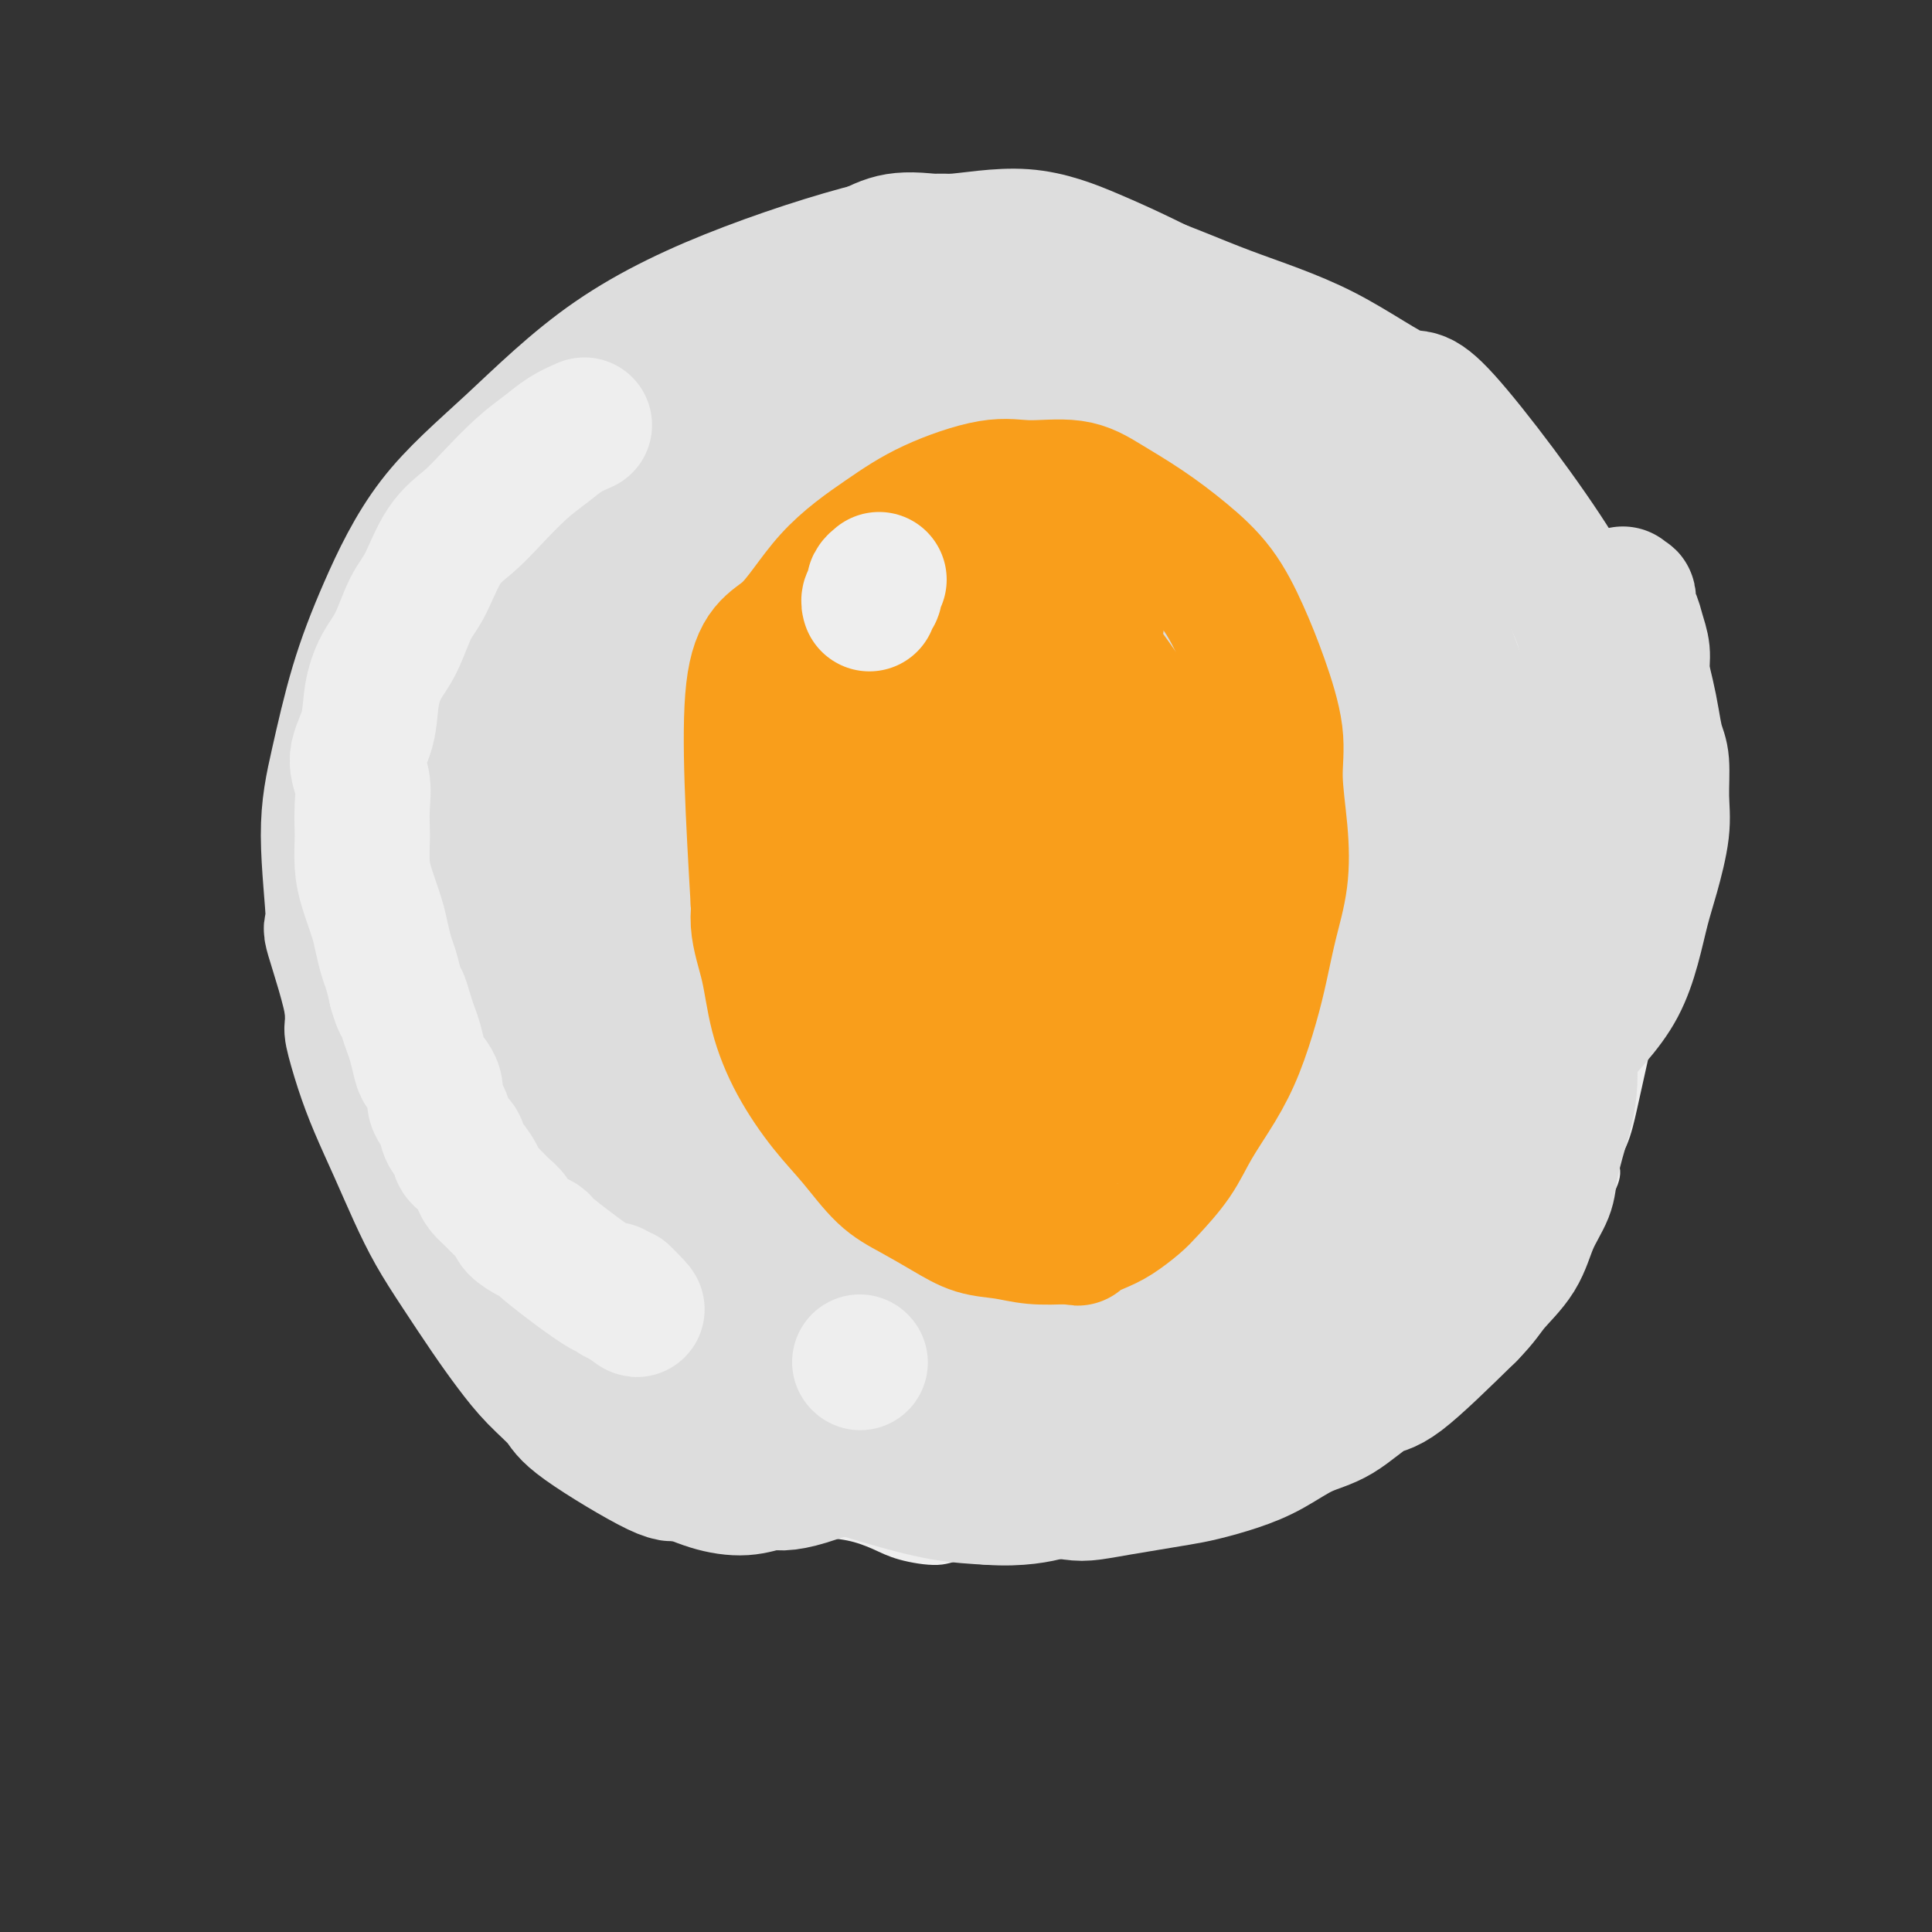 <svg viewBox='0 0 400 400' version='1.1' xmlns='http://www.w3.org/2000/svg' xmlns:xlink='http://www.w3.org/1999/xlink'><rect x="0" y="0" width="400" height="400" fill="#333333" stroke="none"/><g fill='none' stroke='#EEEEEE' stroke-width='6' stroke-linecap='round' stroke-linejoin='round'><path d='M208,76c-1.706,-1.185 -3.412,-2.369 -6,-3c-2.588,-0.631 -6.057,-0.707 -9,-1c-2.943,-0.293 -5.362,-0.801 -8,-1c-2.638,-0.199 -5.497,-0.087 -8,0c-2.503,0.087 -4.649,0.151 -7,1c-2.351,0.849 -4.907,2.483 -8,4c-3.093,1.517 -6.721,2.916 -10,5c-3.279,2.084 -6.207,4.851 -9,7c-2.793,2.149 -5.449,3.680 -8,6c-2.551,2.320 -4.997,5.430 -7,8c-2.003,2.570 -3.564,4.601 -5,7c-1.436,2.399 -2.748,5.168 -4,7c-1.252,1.832 -2.444,2.728 -3,4c-0.556,1.272 -0.476,2.921 -1,4c-0.524,1.079 -1.651,1.586 -2,2c-0.349,0.414 0.079,0.733 0,1c-0.079,0.267 -0.665,0.483 -1,2c-0.335,1.517 -0.420,4.335 -1,6c-0.580,1.665 -1.656,2.177 -2,3c-0.344,0.823 0.044,1.958 0,3c-0.044,1.042 -0.519,1.990 -1,3c-0.481,1.010 -0.969,2.083 -1,3c-0.031,0.917 0.394,1.679 0,3c-0.394,1.321 -1.606,3.202 -2,5c-0.394,1.798 0.030,3.514 0,5c-0.030,1.486 -0.515,2.743 -1,4'/><path d='M104,164c-1.332,5.914 -0.161,1.698 0,3c0.161,1.302 -0.689,8.122 -1,11c-0.311,2.878 -0.083,1.813 0,2c0.083,0.187 0.022,1.625 0,3c-0.022,1.375 -0.006,2.689 0,4c0.006,1.311 0.002,2.621 0,4c-0.002,1.379 -0.000,2.826 0,4c0.000,1.174 -0.001,2.074 0,3c0.001,0.926 0.003,1.877 0,3c-0.003,1.123 -0.011,2.417 0,4c0.011,1.583 0.041,3.454 0,5c-0.041,1.546 -0.153,2.768 0,4c0.153,1.232 0.569,2.473 1,4c0.431,1.527 0.875,3.341 1,5c0.125,1.659 -0.070,3.162 0,5c0.070,1.838 0.404,4.012 1,6c0.596,1.988 1.454,3.789 2,6c0.546,2.211 0.779,4.832 1,7c0.221,2.168 0.430,3.885 1,6c0.570,2.115 1.503,4.630 2,7c0.497,2.370 0.560,4.595 1,7c0.440,2.405 1.258,4.989 2,7c0.742,2.011 1.409,3.448 2,5c0.591,1.552 1.107,3.220 2,5c0.893,1.780 2.164,3.671 3,5c0.836,1.329 1.239,2.094 2,3c0.761,0.906 1.881,1.953 3,3'/><path d='M127,295c1.415,3.182 -1.046,0.638 2,2c3.046,1.362 11.600,6.631 16,9c4.400,2.369 4.647,1.838 6,2c1.353,0.162 3.814,1.016 6,2c2.186,0.984 4.097,2.098 6,3c1.903,0.902 3.797,1.591 6,2c2.203,0.409 4.714,0.537 7,1c2.286,0.463 4.348,1.262 6,2c1.652,0.738 2.894,1.414 5,2c2.106,0.586 5.077,1.083 7,1c1.923,-0.083 2.799,-0.746 5,-1c2.201,-0.254 5.727,-0.098 8,0c2.273,0.098 3.291,0.140 5,0c1.709,-0.140 4.108,-0.460 7,-1c2.892,-0.540 6.277,-1.299 9,-2c2.723,-0.701 4.786,-1.345 7,-2c2.214,-0.655 4.580,-1.320 7,-2c2.420,-0.680 4.894,-1.375 7,-2c2.106,-0.625 3.844,-1.181 6,-2c2.156,-0.819 4.732,-1.902 7,-3c2.268,-1.098 4.230,-2.210 6,-3c1.770,-0.790 3.350,-1.256 5,-2c1.650,-0.744 3.370,-1.765 5,-3c1.630,-1.235 3.169,-2.685 5,-4c1.831,-1.315 3.955,-2.497 6,-4c2.045,-1.503 4.012,-3.328 6,-5c1.988,-1.672 3.997,-3.192 6,-5c2.003,-1.808 4.002,-3.904 6,-6'/><path d='M307,274c5.900,-4.420 3.650,-1.971 7,-6c3.350,-4.029 12.301,-14.537 16,-20c3.699,-5.463 2.147,-5.882 2,-7c-0.147,-1.118 1.110,-2.933 2,-5c0.890,-2.067 1.413,-4.384 2,-7c0.587,-2.616 1.238,-5.532 2,-9c0.762,-3.468 1.635,-7.488 2,-11c0.365,-3.512 0.220,-6.514 0,-10c-0.220,-3.486 -0.517,-7.455 -1,-11c-0.483,-3.545 -1.153,-6.668 -2,-10c-0.847,-3.332 -1.870,-6.875 -3,-10c-1.130,-3.125 -2.368,-5.833 -4,-9c-1.632,-3.167 -3.660,-6.794 -5,-10c-1.340,-3.206 -1.993,-5.993 -4,-9c-2.007,-3.007 -5.368,-6.235 -8,-9c-2.632,-2.765 -4.534,-5.067 -7,-8c-2.466,-2.933 -5.495,-6.497 -8,-9c-2.505,-2.503 -4.484,-3.944 -7,-6c-2.516,-2.056 -5.567,-4.725 -7,-6c-1.433,-1.275 -1.249,-1.154 -8,-5c-6.751,-3.846 -20.439,-11.659 -27,-15c-6.561,-3.341 -5.996,-2.210 -7,-2c-1.004,0.210 -3.578,-0.500 -6,-1c-2.422,-0.500 -4.690,-0.788 -7,-1c-2.310,-0.212 -4.660,-0.346 -9,0c-4.340,0.346 -10.670,1.173 -17,2'/><path d='M203,80c-6.533,0.311 -9.867,0.089 -11,0c-1.133,-0.089 -0.067,-0.044 1,0'/></g>
<g fill='none' stroke='#DDDDDD' stroke-width='28' stroke-linecap='round' stroke-linejoin='round'><path d='M284,118c-1.863,-0.698 -3.726,-1.396 -6,-3c-2.274,-1.604 -4.960,-4.114 -8,-6c-3.040,-1.886 -6.433,-3.148 -10,-5c-3.567,-1.852 -7.309,-4.292 -11,-6c-3.691,-1.708 -7.330,-2.682 -11,-4c-3.670,-1.318 -7.371,-2.978 -11,-4c-3.629,-1.022 -7.186,-1.404 -11,-2c-3.814,-0.596 -7.887,-1.405 -11,-2c-3.113,-0.595 -5.268,-0.975 -8,-1c-2.732,-0.025 -6.040,0.303 -9,1c-2.960,0.697 -5.571,1.761 -9,3c-3.429,1.239 -7.677,2.654 -12,5c-4.323,2.346 -8.722,5.624 -13,9c-4.278,3.376 -8.435,6.849 -12,11c-3.565,4.151 -6.539,8.980 -9,13c-2.461,4.020 -4.411,7.231 -6,11c-1.589,3.769 -2.819,8.095 -4,12c-1.181,3.905 -2.314,7.390 -3,11c-0.686,3.610 -0.925,7.344 -1,11c-0.075,3.656 0.014,7.235 0,11c-0.014,3.765 -0.132,7.718 0,10c0.132,2.282 0.513,2.894 1,5c0.487,2.106 1.081,5.705 2,9c0.919,3.295 2.164,6.285 3,9c0.836,2.715 1.264,5.154 2,8c0.736,2.846 1.782,6.099 3,9c1.218,2.901 2.609,5.451 4,8'/><path d='M134,241c2.797,8.659 2.288,6.307 3,7c0.712,0.693 2.644,4.431 4,7c1.356,2.569 2.137,3.969 3,6c0.863,2.031 1.810,4.693 3,7c1.190,2.307 2.624,4.260 4,6c1.376,1.740 2.693,3.269 4,5c1.307,1.731 2.603,3.665 4,5c1.397,1.335 2.895,2.072 4,3c1.105,0.928 1.817,2.048 3,3c1.183,0.952 2.838,1.735 5,3c2.162,1.265 4.832,3.011 7,4c2.168,0.989 3.835,1.221 6,2c2.165,0.779 4.828,2.107 7,3c2.172,0.893 3.852,1.353 6,2c2.148,0.647 4.764,1.481 7,2c2.236,0.519 4.091,0.725 6,1c1.909,0.275 3.870,0.621 6,1c2.130,0.379 4.428,0.792 6,1c1.572,0.208 2.417,0.211 4,0c1.583,-0.211 3.905,-0.636 6,-1c2.095,-0.364 3.962,-0.665 6,-1c2.038,-0.335 4.248,-0.702 6,-1c1.752,-0.298 3.046,-0.527 5,-1c1.954,-0.473 4.567,-1.189 7,-2c2.433,-0.811 4.684,-1.718 7,-3c2.316,-1.282 4.695,-2.940 7,-4c2.305,-1.060 4.535,-1.521 7,-3c2.465,-1.479 5.164,-3.975 7,-5c1.836,-1.025 2.810,-0.579 6,-3c3.190,-2.421 8.595,-7.711 14,-13'/><path d='M304,272c3.031,-3.098 3.609,-4.341 5,-6c1.391,-1.659 3.593,-3.732 5,-6c1.407,-2.268 2.017,-4.732 3,-7c0.983,-2.268 2.338,-4.340 3,-6c0.662,-1.660 0.631,-2.908 1,-5c0.369,-2.092 1.138,-5.028 2,-8c0.862,-2.972 1.819,-5.979 2,-10c0.181,-4.021 -0.413,-9.058 -1,-13c-0.587,-3.942 -1.168,-6.791 -2,-10c-0.832,-3.209 -1.914,-6.777 -3,-10c-1.086,-3.223 -2.177,-6.101 -4,-10c-1.823,-3.899 -4.379,-8.818 -7,-13c-2.621,-4.182 -5.306,-7.627 -8,-11c-2.694,-3.373 -5.397,-6.674 -8,-10c-2.603,-3.326 -5.107,-6.677 -8,-10c-2.893,-3.323 -6.176,-6.617 -9,-10c-2.824,-3.383 -5.189,-6.855 -8,-10c-2.811,-3.145 -6.070,-5.965 -9,-9c-2.930,-3.035 -5.532,-6.287 -8,-9c-2.468,-2.713 -4.801,-4.886 -7,-7c-2.199,-2.114 -4.265,-4.167 -7,-6c-2.735,-1.833 -6.138,-3.445 -8,-5c-1.862,-1.555 -2.182,-3.051 -4,-4c-1.818,-0.949 -5.133,-1.349 -8,-2c-2.867,-0.651 -5.287,-1.551 -8,-2c-2.713,-0.449 -5.719,-0.447 -10,0c-4.281,0.447 -9.838,1.338 -16,3c-6.162,1.662 -12.930,4.095 -20,8c-7.070,3.905 -14.442,9.282 -21,14c-6.558,4.718 -12.302,8.777 -17,13c-4.698,4.223 -8.349,8.612 -12,13'/><path d='M112,124c-6.818,6.668 -9.361,10.336 -11,13c-1.639,2.664 -2.372,4.322 -7,13c-4.628,8.678 -13.150,24.376 -17,32c-3.850,7.624 -3.026,7.173 -3,9c0.026,1.827 -0.745,5.931 -1,10c-0.255,4.069 0.006,8.104 0,10c-0.006,1.896 -0.281,1.652 0,3c0.281,1.348 1.116,4.287 2,7c0.884,2.713 1.816,5.201 3,8c1.184,2.799 2.619,5.909 4,9c1.381,3.091 2.707,6.163 4,9c1.293,2.837 2.553,5.440 4,8c1.447,2.560 3.081,5.077 5,8c1.919,2.923 4.123,6.254 6,9c1.877,2.746 3.428,4.909 5,7c1.572,2.091 3.167,4.110 5,6c1.833,1.890 3.905,3.651 5,5c1.095,1.349 1.211,2.286 5,5c3.789,2.714 11.249,7.207 15,9c3.751,1.793 3.794,0.887 5,1c1.206,0.113 3.576,1.244 6,2c2.424,0.756 4.901,1.137 7,1c2.099,-0.137 3.819,-0.794 5,-1c1.181,-0.206 1.822,0.037 3,0c1.178,-0.037 2.894,-0.356 5,-1c2.106,-0.644 4.602,-1.613 7,-2c2.398,-0.387 4.699,-0.194 7,0'/><path d='M181,304c6.109,-0.708 4.383,-0.978 5,-1c0.617,-0.022 3.577,0.203 6,0c2.423,-0.203 4.309,-0.835 6,-1c1.691,-0.165 3.187,0.135 5,0c1.813,-0.135 3.944,-0.707 6,-1c2.056,-0.293 4.036,-0.308 5,0c0.964,0.308 0.910,0.939 4,0c3.090,-0.939 9.323,-3.447 13,-5c3.677,-1.553 4.797,-2.150 7,-3c2.203,-0.850 5.487,-1.954 8,-3c2.513,-1.046 4.254,-2.035 9,-5c4.746,-2.965 12.499,-7.906 17,-11c4.501,-3.094 5.752,-4.342 8,-6c2.248,-1.658 5.494,-3.725 8,-6c2.506,-2.275 4.273,-4.757 6,-7c1.727,-2.243 3.413,-4.247 5,-7c1.587,-2.753 3.074,-6.255 4,-6c0.926,0.255 1.291,4.268 3,-5c1.709,-9.268 4.762,-31.818 6,-43c1.238,-11.182 0.661,-10.997 0,-14c-0.661,-3.003 -1.404,-9.194 -3,-16c-1.596,-6.806 -4.044,-14.227 -6,-20c-1.956,-5.773 -3.421,-9.898 -6,-15c-2.579,-5.102 -6.271,-11.181 -9,-16c-2.729,-4.819 -4.494,-8.377 -7,-12c-2.506,-3.623 -5.753,-7.312 -9,-11'/><path d='M272,90c-4.999,-7.844 -4.995,-7.955 -7,-10c-2.005,-2.045 -6.019,-6.025 -9,-9c-2.981,-2.975 -4.928,-4.947 -8,-7c-3.072,-2.053 -7.269,-4.189 -11,-6c-3.731,-1.811 -6.997,-3.299 -11,-5c-4.003,-1.701 -8.742,-3.617 -14,-4c-5.258,-0.383 -11.035,0.765 -15,1c-3.965,0.235 -6.118,-0.442 -13,1c-6.882,1.442 -18.492,5.005 -29,9c-10.508,3.995 -19.913,8.423 -28,14c-8.087,5.577 -14.855,12.303 -21,18c-6.145,5.697 -11.666,10.364 -16,16c-4.334,5.636 -7.482,12.242 -10,18c-2.518,5.758 -4.406,10.667 -6,16c-1.594,5.333 -2.893,11.089 -4,16c-1.107,4.911 -2.021,8.976 -2,15c0.021,6.024 0.976,14.008 1,17c0.024,2.992 -0.883,0.991 0,4c0.883,3.009 3.555,11.029 4,15c0.445,3.971 -1.336,3.895 6,14c7.336,10.105 23.788,30.393 32,40c8.212,9.607 8.183,8.533 11,10c2.817,1.467 8.481,5.473 13,9c4.519,3.527 7.892,6.573 12,9c4.108,2.427 8.952,4.233 13,6c4.048,1.767 7.302,3.494 11,5c3.698,1.506 7.842,2.790 12,4c4.158,1.210 8.331,2.346 12,3c3.669,0.654 6.835,0.827 10,1'/><path d='M205,310c6.045,0.432 10.158,-0.487 12,-1c1.842,-0.513 1.414,-0.621 3,-1c1.586,-0.379 5.186,-1.029 8,-2c2.814,-0.971 4.840,-2.265 8,-4c3.160,-1.735 7.452,-3.913 11,-6c3.548,-2.087 6.350,-4.084 10,-7c3.650,-2.916 8.146,-6.751 12,-10c3.854,-3.249 7.065,-5.911 10,-9c2.935,-3.089 5.593,-6.606 8,-10c2.407,-3.394 4.561,-6.664 7,-10c2.439,-3.336 5.163,-6.739 7,-10c1.837,-3.261 2.788,-6.380 5,-10c2.212,-3.620 5.686,-7.741 8,-12c2.314,-4.259 3.469,-8.657 5,-13c1.531,-4.343 3.437,-8.631 5,-13c1.563,-4.369 2.782,-8.819 4,-13c1.218,-4.181 2.435,-8.095 3,-13c0.565,-4.905 0.478,-10.802 0,-16c-0.478,-5.198 -1.345,-9.697 -2,-14c-0.655,-4.303 -1.097,-8.409 -7,-18c-5.903,-9.591 -17.268,-24.666 -23,-31c-5.732,-6.334 -5.830,-3.926 -9,-5c-3.170,-1.074 -9.413,-5.629 -16,-9c-6.587,-3.371 -13.519,-5.558 -20,-8c-6.481,-2.442 -12.513,-5.138 -18,-7c-5.487,-1.862 -10.430,-2.891 -15,-4c-4.570,-1.109 -8.769,-2.299 -13,-3c-4.231,-0.701 -8.495,-0.915 -11,-1c-2.505,-0.085 -3.253,-0.043 -4,0'/><path d='M193,50c-8.812,-1.021 -9.341,0.425 -17,4c-7.659,3.575 -22.449,9.278 -33,14c-10.551,4.722 -16.864,8.461 -24,14c-7.136,5.539 -15.094,12.877 -21,19c-5.906,6.123 -9.760,11.031 -13,17c-3.240,5.969 -5.865,12.997 -8,19c-2.135,6.003 -3.781,10.979 -5,17c-1.219,6.021 -2.012,13.087 -2,20c0.012,6.913 0.829,13.674 1,17c0.171,3.326 -0.304,3.217 0,6c0.304,2.783 1.386,8.459 3,14c1.614,5.541 3.758,10.949 6,16c2.242,5.051 4.581,9.746 7,14c2.419,4.254 4.918,8.066 8,12c3.082,3.934 6.747,7.989 10,11c3.253,3.011 6.094,4.976 9,7c2.906,2.024 5.876,4.106 10,6c4.124,1.894 9.402,3.598 12,5c2.598,1.402 2.515,2.501 12,3c9.485,0.499 28.538,0.398 37,0c8.462,-0.398 6.331,-1.095 8,-2c1.669,-0.905 7.136,-2.020 11,-3c3.864,-0.980 6.125,-1.825 9,-3c2.875,-1.175 6.364,-2.679 9,-4c2.636,-1.321 4.418,-2.457 7,-4c2.582,-1.543 5.964,-3.492 8,-5c2.036,-1.508 2.724,-2.574 5,-5c2.276,-2.426 6.138,-6.213 10,-10'/><path d='M252,249c3.862,-4.000 6.017,-6.501 9,-10c2.983,-3.499 6.794,-7.997 10,-12c3.206,-4.003 5.807,-7.511 8,-12c2.193,-4.489 3.979,-9.960 5,-15c1.021,-5.040 1.277,-9.649 1,-14c-0.277,-4.351 -1.087,-8.444 -2,-12c-0.913,-3.556 -1.930,-6.574 -3,-10c-1.070,-3.426 -2.192,-7.259 -3,-10c-0.808,-2.741 -1.300,-4.391 -2,-8c-0.700,-3.609 -1.607,-9.179 -3,-15c-1.393,-5.821 -3.272,-11.894 -5,-17c-1.728,-5.106 -3.306,-9.246 -6,-14c-2.694,-4.754 -6.505,-10.124 -10,-14c-3.495,-3.876 -6.673,-6.260 -11,-8c-4.327,-1.740 -9.801,-2.837 -15,-3c-5.199,-0.163 -10.122,0.610 -19,4c-8.878,3.390 -21.710,9.399 -32,17c-10.290,7.601 -18.037,16.795 -25,24c-6.963,7.205 -13.143,12.422 -15,28c-1.857,15.578 0.608,41.516 3,54c2.392,12.484 4.711,11.513 8,15c3.289,3.487 7.549,11.432 11,17c3.451,5.568 6.092,8.761 10,12c3.908,3.239 9.084,6.526 13,9c3.916,2.474 6.571,4.135 11,5c4.429,0.865 10.630,0.933 14,1c3.370,0.067 3.907,0.133 7,-1c3.093,-1.133 8.741,-3.467 14,-7c5.259,-3.533 10.130,-8.267 15,-13'/><path d='M240,240c7.017,-6.331 10.058,-12.157 13,-18c2.942,-5.843 5.785,-11.701 8,-19c2.215,-7.299 3.802,-16.038 4,-24c0.198,-7.962 -0.992,-15.146 -2,-22c-1.008,-6.854 -1.832,-13.378 -4,-20c-2.168,-6.622 -5.678,-13.340 -10,-19c-4.322,-5.660 -9.455,-10.260 -15,-14c-5.545,-3.740 -11.502,-6.620 -18,-8c-6.498,-1.380 -13.537,-1.259 -23,0c-9.463,1.259 -21.348,3.655 -34,9c-12.652,5.345 -26.070,13.637 -35,22c-8.930,8.363 -13.372,16.796 -17,25c-3.628,8.204 -6.442,16.180 -6,25c0.442,8.820 4.141,18.485 6,23c1.859,4.515 1.878,3.881 4,7c2.122,3.119 6.346,9.993 10,15c3.654,5.007 6.739,8.149 10,12c3.261,3.851 6.697,8.411 11,12c4.303,3.589 9.472,6.208 12,9c2.528,2.792 2.414,5.758 14,8c11.586,2.242 34.873,3.759 45,4c10.127,0.241 7.094,-0.796 8,-3c0.906,-2.204 5.750,-5.575 9,-10c3.250,-4.425 4.904,-9.904 6,-16c1.096,-6.096 1.633,-12.807 1,-22c-0.633,-9.193 -2.438,-20.866 -5,-33c-2.562,-12.134 -5.882,-24.728 -9,-35c-3.118,-10.272 -6.034,-18.220 -10,-26c-3.966,-7.780 -8.983,-15.390 -14,-23'/><path d='M199,99c-6.247,-10.515 -9.866,-12.304 -16,-14c-6.134,-1.696 -14.783,-3.300 -20,-4c-5.217,-0.700 -7.001,-0.497 -14,3c-6.999,3.497 -19.212,10.286 -28,17c-8.788,6.714 -14.149,13.351 -19,22c-4.851,8.649 -9.191,19.309 -11,29c-1.809,9.691 -1.086,18.414 0,25c1.086,6.586 2.534,11.037 5,17c2.466,5.963 5.948,13.438 10,20c4.052,6.562 8.673,12.211 13,17c4.327,4.789 8.360,8.720 13,12c4.640,3.280 9.887,5.910 15,8c5.113,2.090 10.091,3.639 16,4c5.909,0.361 12.748,-0.468 17,-1c4.252,-0.532 5.916,-0.767 10,-3c4.084,-2.233 10.590,-6.463 16,-11c5.410,-4.537 9.726,-9.379 13,-14c3.274,-4.621 5.506,-9.021 7,-15c1.494,-5.979 2.249,-13.538 2,-20c-0.249,-6.462 -1.504,-11.828 -5,-20c-3.496,-8.172 -9.234,-19.148 -15,-27c-5.766,-7.852 -11.559,-12.578 -20,-16c-8.441,-3.422 -19.531,-5.539 -27,-10c-7.469,-4.461 -11.319,-11.264 -27,2c-15.681,13.264 -43.193,46.597 -48,66c-4.807,19.403 13.090,24.878 24,30c10.910,5.122 14.831,9.892 21,14c6.169,4.108 14.584,7.554 23,11'/><path d='M154,241c11.631,4.346 18.710,2.712 22,2c3.290,-0.712 2.791,-0.501 7,-2c4.209,-1.499 13.126,-4.708 21,-9c7.874,-4.292 14.703,-9.666 21,-16c6.297,-6.334 12.060,-13.628 17,-21c4.940,-7.372 9.055,-14.821 12,-23c2.945,-8.179 4.720,-17.086 5,-25c0.280,-7.914 -0.934,-14.834 -2,-20c-1.066,-5.166 -1.985,-8.577 -5,-13c-3.015,-4.423 -8.126,-9.859 -15,-13c-6.874,-3.141 -15.512,-3.986 -25,-4c-9.488,-0.014 -19.826,0.804 -35,8c-15.174,7.196 -35.184,20.770 -47,32c-11.816,11.230 -15.440,20.118 -17,30c-1.560,9.882 -1.058,20.760 0,26c1.058,5.240 2.673,4.841 6,8c3.327,3.159 8.367,9.874 14,15c5.633,5.126 11.860,8.662 18,11c6.140,2.338 12.194,3.477 19,4c6.806,0.523 14.364,0.431 20,0c5.636,-0.431 9.350,-1.202 16,-4c6.650,-2.798 16.234,-7.624 23,-12c6.766,-4.376 10.713,-8.303 15,-14c4.287,-5.697 8.916,-13.163 12,-20c3.084,-6.837 4.625,-13.044 5,-21c0.375,-7.956 -0.416,-17.663 -2,-25c-1.584,-7.337 -3.960,-12.306 -10,-19c-6.040,-6.694 -15.743,-15.114 -25,-20c-9.257,-4.886 -18.069,-6.239 -27,-6c-8.931,0.239 -17.980,2.068 -24,5c-6.020,2.932 -9.010,6.966 -12,11'/><path d='M161,106c-2.418,15.262 -2.464,47.917 1,63c3.464,15.083 10.439,12.593 17,13c6.561,0.407 12.710,3.710 20,5c7.290,1.290 15.723,0.568 22,0c6.277,-0.568 10.398,-0.983 16,-3c5.602,-2.017 12.686,-5.636 18,-9c5.314,-3.364 8.858,-6.472 12,-11c3.142,-4.528 5.884,-10.477 7,-16c1.116,-5.523 0.608,-10.620 -1,-17c-1.608,-6.380 -4.315,-14.042 -8,-19c-3.685,-4.958 -8.348,-7.210 -14,-9c-5.652,-1.790 -12.292,-3.117 -22,-2c-9.708,1.117 -22.484,4.678 -35,12c-12.516,7.322 -24.772,18.404 -32,28c-7.228,9.596 -9.427,17.704 -10,27c-0.573,9.296 0.481,19.779 3,25c2.519,5.221 6.505,5.181 9,8c2.495,2.819 3.500,8.497 19,10c15.500,1.503 45.496,-1.168 60,-4c14.504,-2.832 13.515,-5.826 16,-10c2.485,-4.174 8.442,-9.530 12,-15c3.558,-5.470 4.716,-11.054 5,-17c0.284,-5.946 -0.308,-12.253 -2,-18c-1.692,-5.747 -4.484,-10.932 -12,-16c-7.516,-5.068 -19.754,-10.018 -30,-12c-10.246,-1.982 -18.499,-0.995 -33,5c-14.501,5.995 -35.251,16.997 -56,28'/><path d='M143,152c-12.479,8.843 -15.676,16.952 -16,27c-0.324,10.048 2.223,22.035 4,27c1.777,4.965 2.782,2.907 8,5c5.218,2.093 14.649,8.336 23,11c8.351,2.664 15.621,1.749 24,1c8.379,-0.749 17.866,-1.334 26,-3c8.134,-1.666 14.917,-4.415 21,-7c6.083,-2.585 11.468,-5.005 16,-9c4.532,-3.995 8.212,-9.563 11,-15c2.788,-5.437 4.685,-10.742 5,-16c0.315,-5.258 -0.952,-10.470 -6,-18c-5.048,-7.530 -13.877,-17.377 -25,-24c-11.123,-6.623 -24.541,-10.021 -37,-11c-12.459,-0.979 -23.957,0.460 -37,4c-13.043,3.540 -27.629,9.181 -38,16c-10.371,6.819 -16.528,14.818 -20,24c-3.472,9.182 -4.259,19.549 -3,26c1.259,6.451 4.564,8.988 10,15c5.436,6.012 13.003,15.501 20,22c6.997,6.499 13.423,10.008 20,14c6.577,3.992 13.304,8.469 20,11c6.696,2.531 13.362,3.118 18,5c4.638,1.882 7.247,5.061 18,3c10.753,-2.061 29.648,-9.362 40,-16c10.352,-6.638 12.161,-12.613 16,-19c3.839,-6.387 9.710,-13.186 14,-20c4.290,-6.814 7.001,-13.642 10,-21c2.999,-7.358 6.285,-15.245 8,-22c1.715,-6.755 1.857,-12.377 2,-18'/><path d='M295,144c0.856,-9.943 -2.003,-14.802 -5,-19c-2.997,-4.198 -6.133,-7.736 -13,-12c-6.867,-4.264 -17.466,-9.253 -27,-12c-9.534,-2.747 -18.002,-3.252 -27,-3c-8.998,0.252 -18.525,1.261 -31,5c-12.475,3.739 -27.897,10.209 -40,18c-12.103,7.791 -20.888,16.904 -28,25c-7.112,8.096 -12.551,15.174 -15,25c-2.449,9.826 -1.907,22.401 -1,29c0.907,6.599 2.179,7.224 6,13c3.821,5.776 10.190,16.705 16,24c5.810,7.295 11.062,10.956 17,15c5.938,4.044 12.564,8.469 19,12c6.436,3.531 12.684,6.166 19,7c6.316,0.834 12.701,-0.132 17,-1c4.299,-0.868 6.513,-1.637 10,-3c3.487,-1.363 8.245,-3.320 13,-7c4.755,-3.680 9.505,-9.085 15,-15c5.495,-5.915 11.735,-12.342 17,-20c5.265,-7.658 9.555,-16.549 13,-24c3.445,-7.451 6.045,-13.462 6,-21c-0.045,-7.538 -2.734,-16.604 -1,-21c1.734,-4.396 7.890,-4.120 -6,-10c-13.890,-5.880 -47.827,-17.914 -65,-21c-17.173,-3.086 -17.582,2.775 -24,10c-6.418,7.225 -18.844,15.813 -26,24c-7.156,8.187 -9.042,15.973 -10,26c-0.958,10.027 -0.988,22.293 0,30c0.988,7.707 2.994,10.853 5,14'/><path d='M149,232c2.910,4.997 7.687,10.488 13,15c5.313,4.512 11.164,8.045 16,10c4.836,1.955 8.658,2.334 14,2c5.342,-0.334 12.205,-1.379 17,-3c4.795,-1.621 7.522,-3.817 12,-8c4.478,-4.183 10.709,-10.352 16,-17c5.291,-6.648 9.644,-13.774 14,-22c4.356,-8.226 8.714,-17.552 11,-25c2.286,-7.448 2.498,-13.019 1,-19c-1.498,-5.981 -4.707,-12.372 -7,-16c-2.293,-3.628 -3.668,-4.493 -8,-6c-4.332,-1.507 -11.619,-3.657 -17,-5c-5.381,-1.343 -8.854,-1.880 -22,1c-13.146,2.880 -35.963,9.178 -51,16c-15.037,6.822 -22.295,14.167 -29,23c-6.705,8.833 -12.859,19.154 -15,30c-2.141,10.846 -0.270,22.219 1,27c1.270,4.781 1.937,2.972 5,5c3.063,2.028 8.520,7.894 13,11c4.480,3.106 7.982,3.454 13,4c5.018,0.546 11.553,1.291 17,0c5.447,-1.291 9.808,-4.619 15,-4c5.192,0.619 11.217,5.185 21,-11c9.783,-16.185 23.326,-53.121 28,-69c4.674,-15.879 0.480,-10.699 -5,-12c-5.480,-1.301 -12.245,-9.081 -20,-13c-7.755,-3.919 -16.502,-3.977 -28,-1c-11.498,2.977 -25.749,8.988 -40,15'/><path d='M134,160c-11.671,7.461 -20.847,18.612 -27,29c-6.153,10.388 -9.283,20.013 -10,29c-0.717,8.987 0.980,17.337 4,24c3.020,6.663 7.365,11.639 12,15c4.635,3.361 9.560,5.107 16,6c6.440,0.893 14.394,0.933 18,1c3.606,0.067 2.863,0.161 7,-2c4.137,-2.161 13.155,-6.578 21,-11c7.845,-4.422 14.518,-8.849 21,-14c6.482,-5.151 12.772,-11.024 19,-18c6.228,-6.976 12.394,-15.053 17,-22c4.606,-6.947 7.652,-12.764 10,-19c2.348,-6.236 3.998,-12.891 4,-19c0.002,-6.109 -1.644,-11.672 -4,-15c-2.356,-3.328 -5.423,-4.420 -9,-6c-3.577,-1.580 -7.665,-3.648 -20,-1c-12.335,2.648 -32.916,10.010 -46,18c-13.084,7.990 -18.669,16.607 -23,26c-4.331,9.393 -7.406,19.561 -7,29c0.406,9.439 4.294,18.149 6,22c1.706,3.851 1.231,2.843 5,4c3.769,1.157 11.782,4.477 16,8c4.218,3.523 4.639,7.248 19,4c14.361,-3.248 42.660,-13.469 55,-19c12.340,-5.531 8.721,-6.372 9,-10c0.279,-3.628 4.456,-10.045 6,-16c1.544,-5.955 0.454,-11.449 -1,-17c-1.454,-5.551 -3.273,-11.157 -8,-16c-4.727,-4.843 -12.364,-8.921 -20,-13'/><path d='M224,157c-7.685,-2.883 -16.898,-3.591 -24,-2c-7.102,1.591 -12.092,5.479 -17,10c-4.908,4.521 -9.732,9.673 -12,15c-2.268,5.327 -1.979,10.829 -1,15c0.979,4.171 2.647,7.012 6,10c3.353,2.988 8.392,6.123 14,8c5.608,1.877 11.784,2.497 18,3c6.216,0.503 12.471,0.891 18,0c5.529,-0.891 10.330,-3.061 14,-5c3.670,-1.939 6.207,-3.648 9,-6c2.793,-2.352 5.843,-5.349 8,-9c2.157,-3.651 3.422,-7.957 4,-12c0.578,-4.043 0.470,-7.824 -2,-13c-2.470,-5.176 -7.302,-11.747 -13,-16c-5.698,-4.253 -12.262,-6.186 -20,-6c-7.738,0.186 -16.649,2.493 -24,5c-7.351,2.507 -13.141,5.213 -17,9c-3.859,3.787 -5.785,8.654 -6,13c-0.215,4.346 1.283,8.172 3,11c1.717,2.828 3.653,4.658 7,7c3.347,2.342 8.106,5.197 13,7c4.894,1.803 9.922,2.554 13,5c3.078,2.446 4.206,6.587 11,1c6.794,-5.587 19.254,-20.903 24,-30c4.746,-9.097 1.777,-11.974 0,-15c-1.777,-3.026 -2.363,-6.199 -4,-9c-1.637,-2.801 -4.325,-5.229 -8,-6c-3.675,-0.771 -8.338,0.114 -13,1'/><path d='M225,148c-6.034,2.312 -14.619,7.593 -21,14c-6.381,6.407 -10.557,13.942 -13,21c-2.443,7.058 -3.155,13.639 -3,20c0.155,6.361 1.175,12.502 3,16c1.825,3.498 4.456,4.353 8,6c3.544,1.647 8.003,4.087 13,5c4.997,0.913 10.532,0.301 15,0c4.468,-0.301 7.867,-0.290 11,-1c3.133,-0.710 5.999,-2.142 9,-4c3.001,-1.858 6.138,-4.141 8,-8c1.862,-3.859 2.450,-9.292 3,-14c0.550,-4.708 1.061,-8.691 -1,-16c-2.061,-7.309 -6.696,-17.944 -11,-25c-4.304,-7.056 -8.277,-10.532 -12,-14c-3.723,-3.468 -7.196,-6.927 -10,-9c-2.804,-2.073 -4.940,-2.761 -6,-3c-1.060,-0.239 -1.044,-0.029 -3,2c-1.956,2.029 -5.883,5.875 -10,11c-4.117,5.125 -8.423,11.527 -11,17c-2.577,5.473 -3.424,10.018 -4,16c-0.576,5.982 -0.880,13.402 0,18c0.880,4.598 2.944,6.374 3,9c0.056,2.626 -1.896,6.100 6,12c7.896,5.900 25.641,14.225 34,17c8.359,2.775 7.333,0.002 9,-2c1.667,-2.002 6.026,-3.231 9,-5c2.974,-1.769 4.564,-4.077 6,-7c1.436,-2.923 2.718,-6.462 4,-10'/><path d='M261,214c1.430,-4.665 0.006,-7.828 -1,-12c-1.006,-4.172 -1.594,-9.355 -3,-14c-1.406,-4.645 -3.630,-8.753 -6,-12c-2.370,-3.247 -4.887,-5.634 -8,-7c-3.113,-1.366 -6.821,-1.713 -10,-1c-3.179,0.713 -5.830,2.484 -10,6c-4.170,3.516 -9.858,8.777 -14,14c-4.142,5.223 -6.738,10.409 -9,16c-2.262,5.591 -4.191,11.587 -5,17c-0.809,5.413 -0.497,10.241 0,15c0.497,4.759 1.180,9.447 2,13c0.820,3.553 1.778,5.971 3,9c1.222,3.029 2.709,6.668 4,9c1.291,2.332 2.387,3.356 4,5c1.613,1.644 3.742,3.908 6,5c2.258,1.092 4.646,1.012 6,1c1.354,-0.012 1.673,0.045 3,0c1.327,-0.045 3.661,-0.191 6,-1c2.339,-0.809 4.682,-2.280 7,-3c2.318,-0.720 4.612,-0.690 8,-2c3.388,-1.310 7.872,-3.959 10,-5c2.128,-1.041 1.901,-0.472 9,-4c7.099,-3.528 21.526,-11.153 28,-15c6.474,-3.847 4.997,-3.918 6,-5c1.003,-1.082 4.485,-3.177 7,-5c2.515,-1.823 4.062,-3.376 6,-5c1.938,-1.624 4.268,-3.321 6,-5c1.732,-1.679 2.866,-3.339 4,-5'/><path d='M320,223c5.385,-4.949 4.349,-4.822 5,-6c0.651,-1.178 2.989,-3.661 5,-6c2.011,-2.339 3.695,-4.532 5,-7c1.305,-2.468 2.230,-5.210 3,-8c0.770,-2.790 1.384,-5.629 2,-8c0.616,-2.371 1.234,-4.275 2,-7c0.766,-2.725 1.680,-6.272 2,-9c0.320,-2.728 0.044,-4.637 0,-7c-0.044,-2.363 0.142,-5.181 0,-7c-0.142,-1.819 -0.612,-2.639 -1,-4c-0.388,-1.361 -0.696,-3.263 -1,-5c-0.304,-1.737 -0.606,-3.310 -1,-5c-0.394,-1.690 -0.880,-3.497 -1,-5c-0.120,-1.503 0.125,-2.702 0,-4c-0.125,-1.298 -0.621,-2.697 -1,-4c-0.379,-1.303 -0.641,-2.511 -1,-3c-0.359,-0.489 -0.813,-0.258 -1,-1c-0.187,-0.742 -0.105,-2.455 0,-3c0.105,-0.545 0.234,0.079 0,0c-0.234,-0.079 -0.832,-0.862 -1,-1c-0.168,-0.138 0.093,0.369 0,2c-0.093,1.631 -0.539,4.388 -1,8c-0.461,3.612 -0.938,8.081 -2,12c-1.062,3.919 -2.710,7.289 -4,11c-1.290,3.711 -2.221,7.762 -3,11c-0.779,3.238 -1.405,5.662 -2,9c-0.595,3.338 -1.160,7.591 -2,11c-0.840,3.409 -1.954,5.974 -3,9c-1.046,3.026 -2.023,6.513 -3,10'/><path d='M316,206c-4.019,14.487 -3.567,9.704 -3,9c0.567,-0.704 1.249,2.671 -3,10c-4.249,7.329 -13.430,18.614 -18,24c-4.570,5.386 -4.529,4.874 -5,5c-0.471,0.126 -1.455,0.890 -3,2c-1.545,1.110 -3.650,2.568 -6,4c-2.350,1.432 -4.946,2.840 -7,4c-2.054,1.160 -3.568,2.073 -5,3c-1.432,0.927 -2.783,1.868 -4,2c-1.217,0.132 -2.299,-0.545 -3,-1c-0.701,-0.455 -1.020,-0.688 -1,-1c0.020,-0.312 0.380,-0.703 1,-2c0.620,-1.297 1.500,-3.499 4,-7c2.500,-3.501 6.618,-8.302 10,-12c3.382,-3.698 6.026,-6.295 9,-10c2.974,-3.705 6.277,-8.520 9,-12c2.723,-3.480 4.866,-5.626 7,-8c2.134,-2.374 4.257,-4.977 6,-8c1.743,-3.023 3.105,-6.468 4,-10c0.895,-3.532 1.324,-7.153 2,-10c0.676,-2.847 1.597,-4.920 2,-7c0.403,-2.080 0.286,-4.167 0,-6c-0.286,-1.833 -0.740,-3.412 -1,-4c-0.260,-0.588 -0.327,-0.185 -1,0c-0.673,0.185 -1.954,0.153 -4,1c-2.046,0.847 -4.859,2.574 -8,5c-3.141,2.426 -6.612,5.550 -9,9c-2.388,3.450 -3.694,7.225 -5,11'/><path d='M284,197c-2.994,4.965 -3.479,7.377 -4,10c-0.521,2.623 -1.078,5.456 -1,8c0.078,2.544 0.791,4.800 1,7c0.209,2.200 -0.084,4.345 0,6c0.084,1.655 0.547,2.819 1,4c0.453,1.181 0.898,2.379 1,3c0.102,0.621 -0.138,0.665 0,1c0.138,0.335 0.656,0.962 1,1c0.344,0.038 0.516,-0.513 1,-1c0.484,-0.487 1.281,-0.911 2,-2c0.719,-1.089 1.360,-2.841 2,-4c0.640,-1.159 1.281,-1.723 2,-3c0.719,-1.277 1.518,-3.268 2,-5c0.482,-1.732 0.646,-3.205 1,-5c0.354,-1.795 0.897,-3.913 1,-6c0.103,-2.087 -0.235,-4.142 0,-6c0.235,-1.858 1.042,-3.518 1,-5c-0.042,-1.482 -0.932,-2.786 -1,-4c-0.068,-1.214 0.685,-2.337 1,-3c0.315,-0.663 0.193,-0.866 0,-1c-0.193,-0.134 -0.455,-0.199 -1,0c-0.545,0.199 -1.373,0.662 -2,2c-0.627,1.338 -1.053,3.553 -2,6c-0.947,2.447 -2.413,5.128 -3,6c-0.587,0.872 -0.293,-0.064 0,-1'/></g>
<g fill='none' stroke='#F99E1B' stroke-width='28' stroke-linecap='round' stroke-linejoin='round'><path d='M227,129c-1.792,-0.979 -3.584,-1.958 -5,-3c-1.416,-1.042 -2.455,-2.146 -4,-3c-1.545,-0.854 -3.595,-1.456 -5,-2c-1.405,-0.544 -2.165,-1.029 -4,-1c-1.835,0.029 -4.745,0.571 -7,1c-2.255,0.429 -3.856,0.746 -7,2c-3.144,1.254 -7.833,3.445 -11,6c-3.167,2.555 -4.813,5.472 -7,8c-2.187,2.528 -4.914,4.666 -7,7c-2.086,2.334 -3.531,4.866 -5,8c-1.469,3.134 -2.962,6.872 -4,10c-1.038,3.128 -1.622,5.645 -2,9c-0.378,3.355 -0.550,7.549 -1,11c-0.450,3.451 -1.178,6.161 -1,9c0.178,2.839 1.263,5.807 2,9c0.737,3.193 1.126,6.612 2,10c0.874,3.388 2.233,6.744 4,10c1.767,3.256 3.941,6.412 6,9c2.059,2.588 4.002,4.609 6,7c1.998,2.391 4.052,5.151 6,7c1.948,1.849 3.789,2.786 6,4c2.211,1.214 4.791,2.704 7,4c2.209,1.296 4.046,2.399 6,3c1.954,0.601 4.026,0.700 6,1c1.974,0.300 3.850,0.800 6,1c2.150,0.200 4.575,0.100 7,0'/><path d='M221,256c3.199,0.409 1.698,0.432 2,0c0.302,-0.432 2.409,-1.320 4,-2c1.591,-0.680 2.668,-1.151 4,-2c1.332,-0.849 2.919,-2.076 4,-3c1.081,-0.924 1.657,-1.545 3,-3c1.343,-1.455 3.452,-3.745 5,-6c1.548,-2.255 2.536,-4.476 4,-7c1.464,-2.524 3.403,-5.351 5,-8c1.597,-2.649 2.852,-5.121 4,-8c1.148,-2.879 2.190,-6.165 3,-9c0.810,-2.835 1.390,-5.218 2,-8c0.610,-2.782 1.252,-5.964 2,-9c0.748,-3.036 1.604,-5.925 2,-9c0.396,-3.075 0.333,-6.335 0,-10c-0.333,-3.665 -0.936,-7.735 -1,-11c-0.064,-3.265 0.411,-5.726 0,-9c-0.411,-3.274 -1.709,-7.361 -3,-11c-1.291,-3.639 -2.574,-6.829 -4,-10c-1.426,-3.171 -2.996,-6.321 -5,-9c-2.004,-2.679 -4.443,-4.885 -7,-7c-2.557,-2.115 -5.234,-4.139 -8,-6c-2.766,-1.861 -5.623,-3.560 -8,-5c-2.377,-1.440 -4.276,-2.622 -7,-3c-2.724,-0.378 -6.273,0.048 -9,0c-2.727,-0.048 -4.631,-0.571 -8,0c-3.369,0.571 -8.204,2.234 -12,4c-3.796,1.766 -6.553,3.633 -10,6c-3.447,2.367 -7.584,5.232 -11,9c-3.416,3.768 -6.112,8.437 -9,11c-2.888,2.563 -5.968,3.018 -7,12c-1.032,8.982 -0.016,26.491 1,44'/><path d='M157,187c1.009,8.978 3.032,9.423 5,12c1.968,2.577 3.881,7.287 6,11c2.119,3.713 4.444,6.430 7,9c2.556,2.570 5.343,4.992 8,7c2.657,2.008 5.184,3.603 8,5c2.816,1.397 5.923,2.596 9,3c3.077,0.404 6.125,0.014 8,0c1.875,-0.014 2.577,0.349 5,0c2.423,-0.349 6.569,-1.409 10,-3c3.431,-1.591 6.149,-3.712 9,-6c2.851,-2.288 5.836,-4.744 8,-7c2.164,-2.256 3.508,-4.311 5,-7c1.492,-2.689 3.132,-6.010 4,-9c0.868,-2.990 0.965,-5.647 1,-9c0.035,-3.353 0.010,-7.401 0,-10c-0.010,-2.599 -0.003,-3.748 -1,-7c-0.997,-3.252 -2.998,-8.607 -5,-13c-2.002,-4.393 -4.006,-7.825 -6,-11c-1.994,-3.175 -3.977,-6.093 -6,-9c-2.023,-2.907 -4.086,-5.801 -6,-8c-1.914,-2.199 -3.678,-3.701 -5,-5c-1.322,-1.299 -2.200,-2.394 -4,-3c-1.800,-0.606 -4.522,-0.724 -6,0c-1.478,0.724 -1.714,2.291 -3,2c-1.286,-0.291 -3.623,-2.439 -7,9c-3.377,11.439 -7.794,36.464 -9,47c-1.206,10.536 0.798,6.582 2,6c1.202,-0.582 1.601,2.209 2,5'/><path d='M196,196c1.077,2.671 1.770,3.847 3,5c1.230,1.153 2.995,2.283 4,3c1.005,0.717 1.248,1.020 2,1c0.752,-0.020 2.014,-0.365 3,-1c0.986,-0.635 1.697,-1.560 3,-3c1.303,-1.440 3.200,-3.394 5,-6c1.800,-2.606 3.504,-5.864 5,-9c1.496,-3.136 2.785,-6.149 4,-9c1.215,-2.851 2.356,-5.541 3,-8c0.644,-2.459 0.792,-4.686 1,-7c0.208,-2.314 0.475,-4.713 0,-6c-0.475,-1.287 -1.691,-1.461 -2,-2c-0.309,-0.539 0.290,-1.445 0,-2c-0.290,-0.555 -1.468,-0.761 -2,-1c-0.532,-0.239 -0.420,-0.512 -1,0c-0.580,0.512 -1.854,1.808 -3,3c-1.146,1.192 -2.164,2.279 -3,4c-0.836,1.721 -1.490,4.077 -2,6c-0.510,1.923 -0.876,3.415 -1,5c-0.124,1.585 -0.007,3.264 0,5c0.007,1.736 -0.096,3.529 0,5c0.096,1.471 0.390,2.618 3,4c2.610,1.382 7.535,2.998 10,3c2.465,0.002 2.470,-1.610 3,-3c0.530,-1.390 1.585,-2.558 2,-4c0.415,-1.442 0.189,-3.157 0,-5c-0.189,-1.843 -0.340,-3.812 -1,-6c-0.660,-2.188 -1.830,-4.594 -3,-7'/><path d='M229,161c-1.224,-2.805 -2.285,-3.317 -4,-4c-1.715,-0.683 -4.084,-1.538 -6,-2c-1.916,-0.462 -3.379,-0.532 -5,0c-1.621,0.532 -3.399,1.664 -5,3c-1.601,1.336 -3.027,2.874 -4,5c-0.973,2.126 -1.495,4.838 -2,7c-0.505,2.162 -0.992,3.773 -1,6c-0.008,2.227 0.462,5.069 1,7c0.538,1.931 1.144,2.949 2,4c0.856,1.051 1.962,2.133 3,3c1.038,0.867 2.007,1.518 3,2c0.993,0.482 2.009,0.794 3,1c0.991,0.206 1.955,0.306 3,0c1.045,-0.306 2.169,-1.016 3,-2c0.831,-0.984 1.369,-2.241 2,-3c0.631,-0.759 1.354,-1.019 2,-2c0.646,-0.981 1.216,-2.682 2,-4c0.784,-1.318 1.783,-2.255 2,-3c0.217,-0.745 -0.349,-1.300 0,-2c0.349,-0.700 1.614,-1.545 2,-2c0.386,-0.455 -0.107,-0.521 0,-1c0.107,-0.479 0.812,-1.370 1,-2c0.188,-0.630 -0.142,-0.997 0,-1c0.142,-0.003 0.755,0.360 1,0c0.245,-0.360 0.122,-1.443 0,-2c-0.122,-0.557 -0.243,-0.589 0,-1c0.243,-0.411 0.849,-1.203 1,-2c0.151,-0.797 -0.152,-1.599 0,-2c0.152,-0.401 0.758,-0.400 1,-2c0.242,-1.600 0.121,-4.800 0,-8'/><path d='M234,154c0.166,-2.423 0.082,-2.481 0,-3c-0.082,-0.519 -0.163,-1.500 -1,-3c-0.837,-1.500 -2.432,-3.519 -4,-5c-1.568,-1.481 -3.109,-2.423 -5,-3c-1.891,-0.577 -4.133,-0.788 -6,-1c-1.867,-0.212 -3.360,-0.424 -6,0c-2.640,0.424 -6.428,1.485 -10,3c-3.572,1.515 -6.929,3.486 -10,6c-3.071,2.514 -5.854,5.572 -8,8c-2.146,2.428 -3.653,4.225 -5,7c-1.347,2.775 -2.535,6.527 -3,10c-0.465,3.473 -0.207,6.668 0,9c0.207,2.332 0.365,3.800 1,6c0.635,2.200 1.748,5.131 3,8c1.252,2.869 2.643,5.677 4,8c1.357,2.323 2.679,4.162 4,6c1.321,1.838 2.641,3.676 4,5c1.359,1.324 2.758,2.135 4,3c1.242,0.865 2.326,1.785 3,3c0.674,1.215 0.937,2.726 3,2c2.063,-0.726 5.926,-3.689 8,-6c2.074,-2.311 2.359,-3.969 3,-6c0.641,-2.031 1.637,-4.433 2,-7c0.363,-2.567 0.094,-5.298 0,-8c-0.094,-2.702 -0.011,-5.373 0,-8c0.011,-2.627 -0.049,-5.209 0,-7c0.049,-1.791 0.205,-2.790 0,-4c-0.205,-1.210 -0.773,-2.631 -1,-4c-0.227,-1.369 -0.114,-2.684 0,-4'/><path d='M214,169c-0.587,-5.670 -1.555,-2.346 -2,-1c-0.445,1.346 -0.369,0.712 -1,1c-0.631,0.288 -1.970,1.497 -3,3c-1.030,1.503 -1.751,3.300 -2,5c-0.249,1.700 -0.026,3.302 0,5c0.026,1.698 -0.145,3.492 0,5c0.145,1.508 0.605,2.732 1,4c0.395,1.268 0.723,2.582 1,4c0.277,1.418 0.501,2.940 1,4c0.499,1.060 1.273,1.657 2,2c0.727,0.343 1.406,0.432 2,1c0.594,0.568 1.103,1.616 2,2c0.897,0.384 2.180,0.103 3,0c0.820,-0.103 1.175,-0.028 2,0c0.825,0.028 2.119,0.009 3,0c0.881,-0.009 1.347,-0.009 2,0c0.653,0.009 1.492,0.028 2,0c0.508,-0.028 0.686,-0.102 1,0c0.314,0.102 0.764,0.381 2,-1c1.236,-1.381 3.259,-4.422 4,-6c0.741,-1.578 0.199,-1.694 0,-2c-0.199,-0.306 -0.057,-0.802 0,-1c0.057,-0.198 0.028,-0.099 0,0'/></g>
<g fill='none' stroke='#EEEEEE' stroke-width='28' stroke-linecap='round' stroke-linejoin='round'><path d='M182,120c-0.415,0.334 -0.829,0.668 -1,1c-0.171,0.332 -0.098,0.664 0,1c0.098,0.336 0.222,0.678 0,1c-0.222,0.322 -0.791,0.625 -1,1c-0.209,0.375 -0.060,0.821 0,1c0.060,0.179 0.030,0.089 0,0'/><path d='M121,88c-1.349,0.587 -2.698,1.174 -4,2c-1.302,0.826 -2.557,1.889 -4,3c-1.443,1.111 -3.075,2.268 -5,4c-1.925,1.732 -4.143,4.039 -6,6c-1.857,1.961 -3.354,3.578 -5,5c-1.646,1.422 -3.442,2.651 -5,5c-1.558,2.349 -2.880,5.820 -4,8c-1.120,2.180 -2.039,3.071 -3,5c-0.961,1.929 -1.965,4.896 -3,7c-1.035,2.104 -2.102,3.346 -3,5c-0.898,1.654 -1.628,3.722 -2,6c-0.372,2.278 -0.387,4.768 -1,7c-0.613,2.232 -1.824,4.205 -2,6c-0.176,1.795 0.684,3.410 1,5c0.316,1.590 0.087,3.154 0,5c-0.087,1.846 -0.031,3.975 0,5c0.031,1.025 0.036,0.948 0,2c-0.036,1.052 -0.112,3.233 0,5c0.112,1.767 0.411,3.119 1,5c0.589,1.881 1.467,4.291 2,6c0.533,1.709 0.720,2.716 1,4c0.280,1.284 0.652,2.846 1,4c0.348,1.154 0.671,1.901 1,3c0.329,1.099 0.665,2.549 1,4'/><path d='M82,205c1.262,4.333 0.916,2.166 1,2c0.084,-0.166 0.599,1.670 1,3c0.401,1.330 0.690,2.155 1,3c0.310,0.845 0.643,1.711 1,3c0.357,1.289 0.740,3.003 1,4c0.260,0.997 0.399,1.277 1,2c0.601,0.723 1.665,1.888 2,3c0.335,1.112 -0.060,2.171 0,3c0.060,0.829 0.575,1.430 1,2c0.425,0.570 0.761,1.110 1,2c0.239,0.890 0.383,2.129 1,3c0.617,0.871 1.709,1.374 2,2c0.291,0.626 -0.217,1.375 0,2c0.217,0.625 1.160,1.126 2,2c0.840,0.874 1.577,2.121 2,3c0.423,0.879 0.531,1.390 1,2c0.469,0.610 1.297,1.319 2,2c0.703,0.681 1.279,1.335 2,2c0.721,0.665 1.588,1.340 2,2c0.412,0.660 0.370,1.303 1,2c0.630,0.697 1.931,1.446 3,2c1.069,0.554 1.907,0.912 2,1c0.093,0.088 -0.558,-0.092 2,2c2.558,2.092 8.325,6.458 11,8c2.675,1.542 2.259,0.261 2,0c-0.259,-0.261 -0.360,0.497 0,1c0.360,0.503 1.180,0.752 2,1'/><path d='M129,269c5.000,4.000 2.500,1.500 0,-1'/><path d='M178,282c0.000,0.000 0.100,0.100 0.1,0.1'/></g>
</svg>